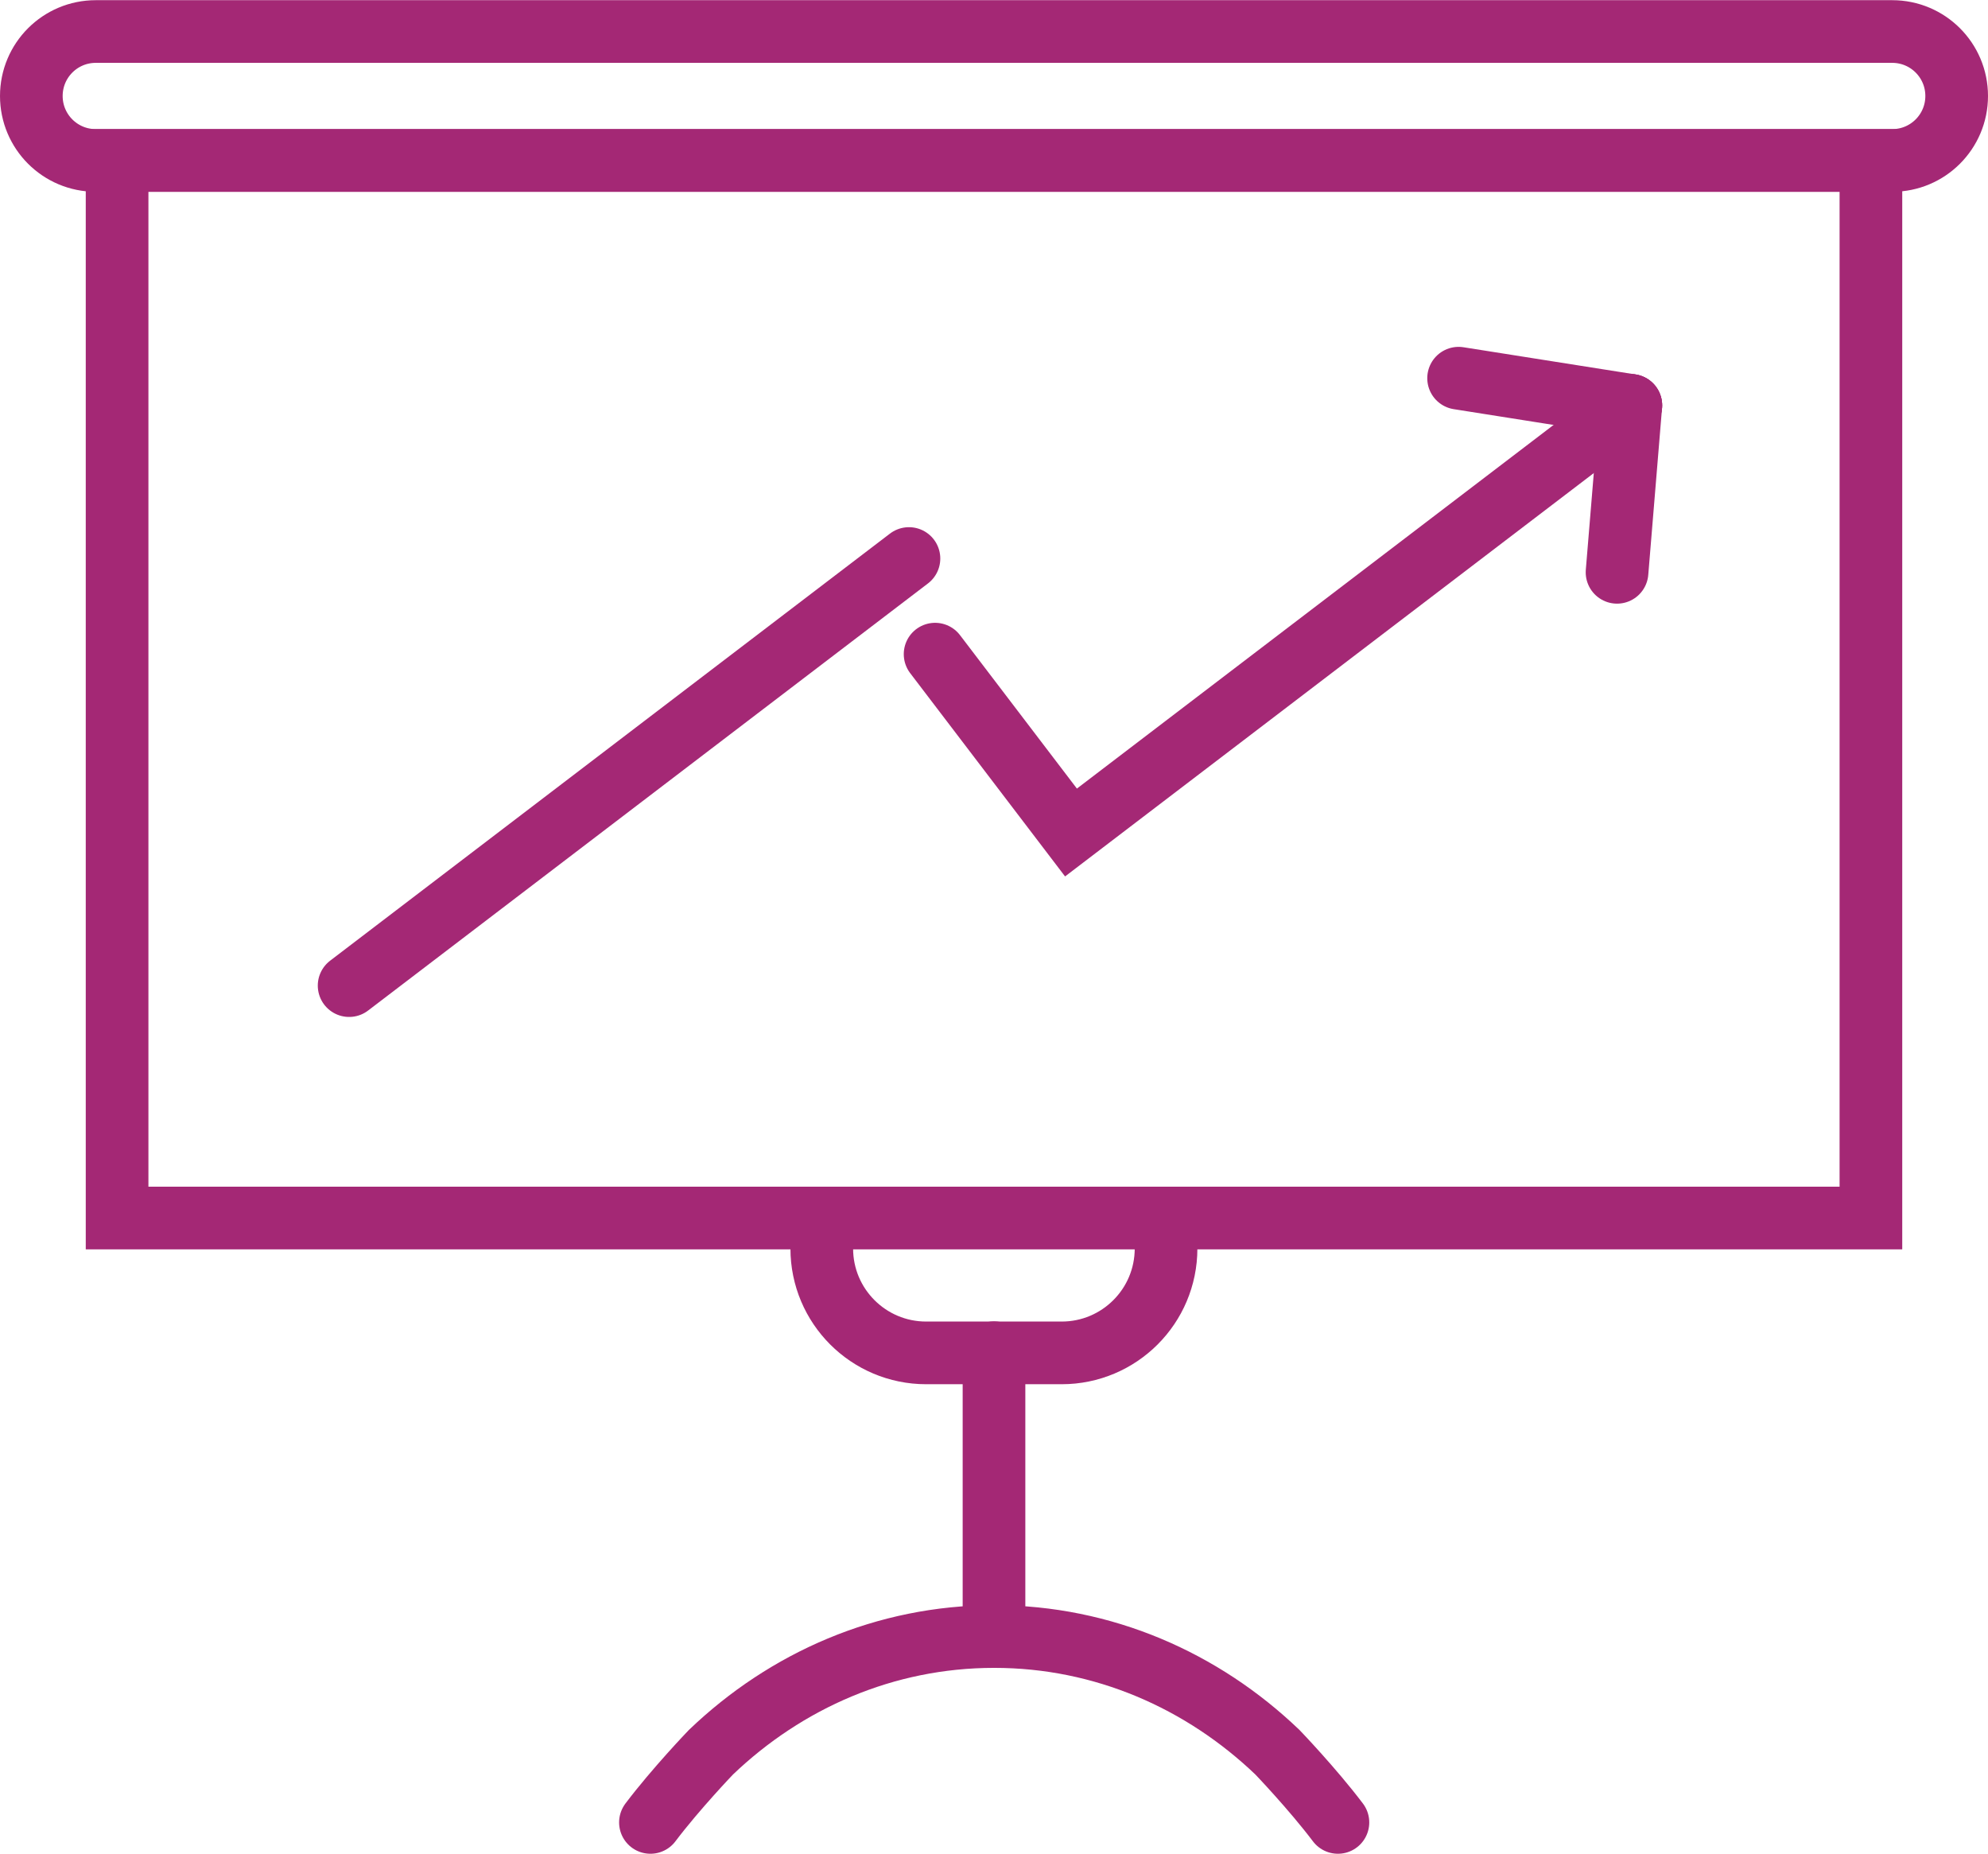 <?xml version="1.0" encoding="UTF-8"?>
<svg id="Layer_1" data-name="Layer 1" xmlns="http://www.w3.org/2000/svg" viewBox="0 0 111.04 103.52">
  <defs>
    <style>
      .cls-1 {
        fill: none;
        stroke: #a42875;
        stroke-linecap: round;
        stroke-miterlimit: 10;
        stroke-width: 3.5px;
      }
    </style>
  </defs>
  <polygon class="cls-1" points="41.15 68.02 104.5 68.02 104.5 8.96 6.54 8.96 6.54 30.45 6.54 68.02 41.15 68.02"/>
  <path class="cls-1" d="m105.69,8.96H5.35c-1.99,0-3.6-1.61-3.6-3.6h0c0-1.99,1.61-3.6,3.6-3.6h100.34c1.99,0,3.6,1.61,3.6,3.6h0c0,1.99-1.61,3.6-3.6,3.6Z"/>
  <path class="cls-1" d="m65.13,68.02v1.7c0,3.22-2.61,5.83-5.83,5.83h-7.57c-3.22,0-5.83-2.61-5.83-5.83v-1.7"/>
  <line class="cls-1" x1="55.52" y1="75.54" x2="55.52" y2="91.39"/>
  <path class="cls-1" d="m55.52,91.39c-6.08,0-11.62,2.45-15.81,6.46,0,0-1.96,2.04-3.38,3.92"/>
  <path class="cls-1" d="m55.54,91.39c6.08,0,11.62,2.45,15.81,6.46,0,0,1.96,2.04,3.38,3.92"/>
  <g>
    <g>
      <polyline class="cls-1" points="52.23 36.53 59.82 46.49 91.09 22.64"/>
      <line class="cls-1" x1="91.09" y1="22.64" x2="90.32" y2="31.96"/>
    </g>
    <line class="cls-1" x1="19.5" y1="55.04" x2="50.77" y2="31.19"/>
  </g>
  <line class="cls-1" x1="91.09" y1="22.64" x2="81.47" y2="21.12"/>
</svg>